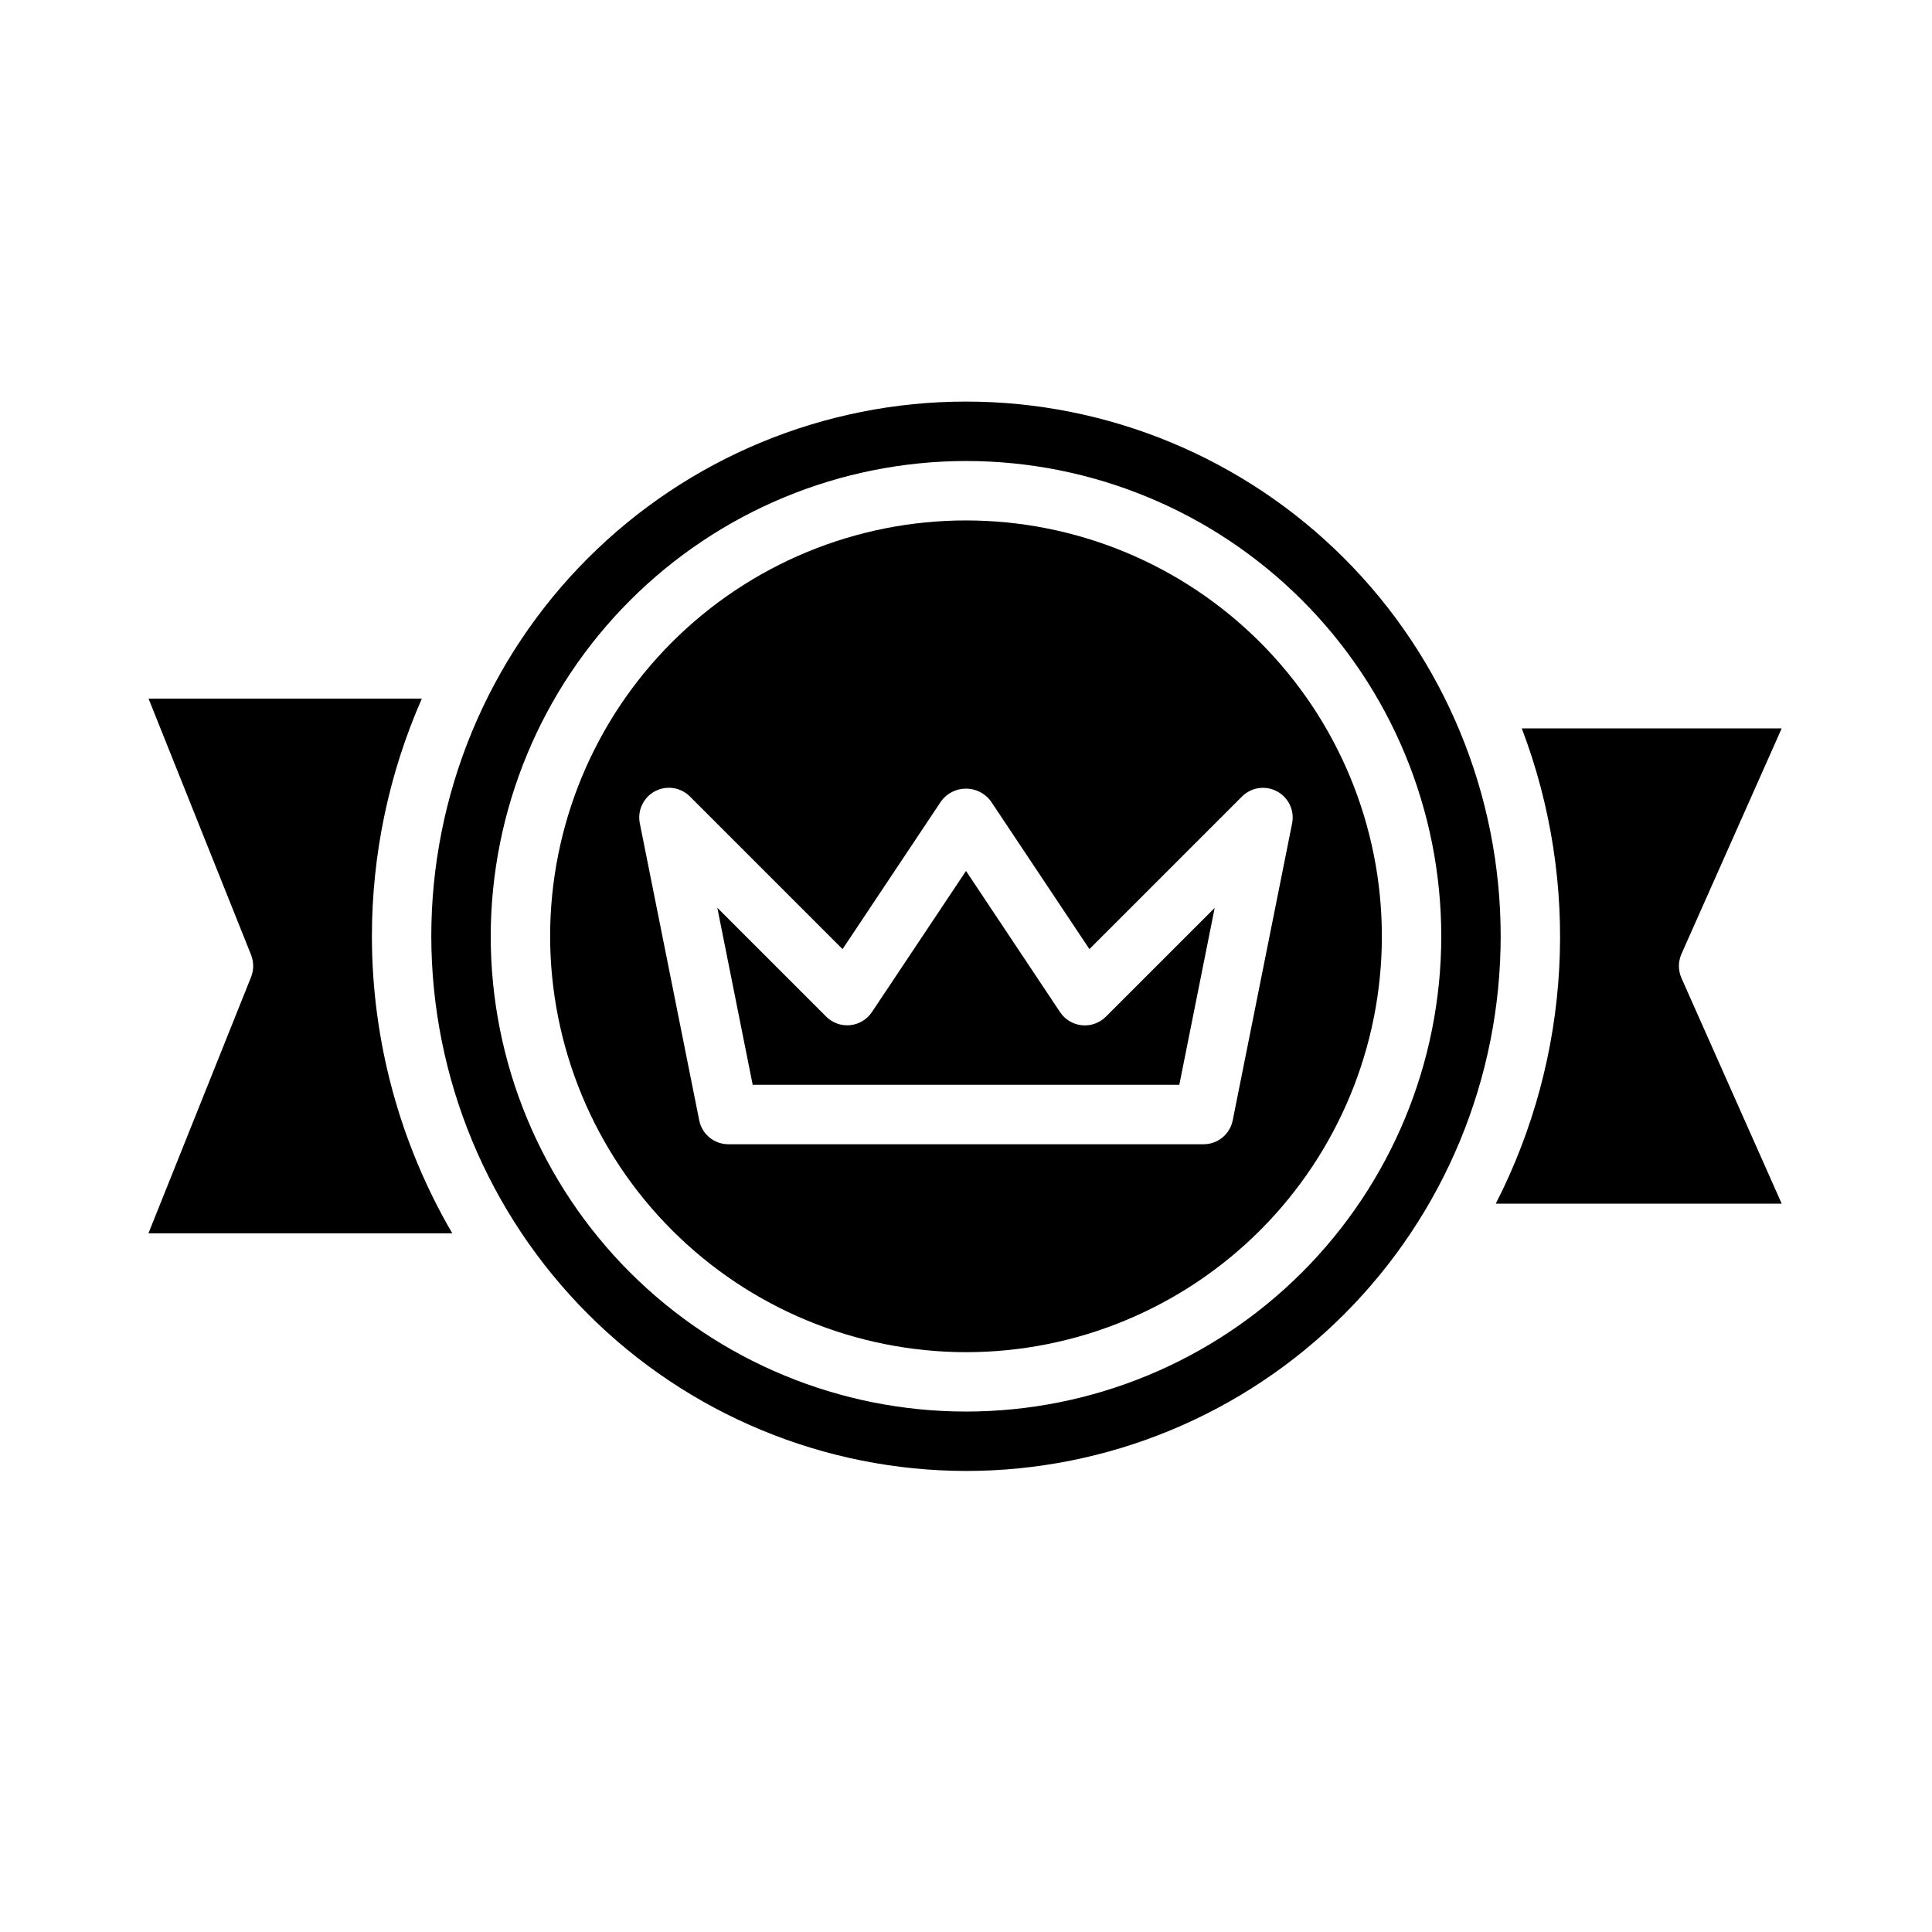 <?xml version="1.0" encoding="UTF-8"?>
<!-- Uploaded to: SVG Repo, www.svgrepo.com, Generator: SVG Repo Mixer Tools -->
<svg fill="#000000" width="800px" height="800px" version="1.1" viewBox="144 144 512 512" xmlns="http://www.w3.org/2000/svg">
 <g>
  <path d="m400 533.82c37.578 0 73.621-14.93 100.19-41.504 26.574-26.574 41.504-62.613 41.504-100.2 0-37.578-14.93-73.621-41.504-100.19-26.57-26.574-62.613-41.504-100.19-41.504-37.582 0-73.621 14.93-100.2 41.504-26.574 26.57-41.504 62.613-41.504 100.19 0.047 37.566 14.988 73.582 41.551 100.15 26.566 26.562 62.582 41.504 100.15 41.551zm0-267.65c33.402 0 65.441 13.27 89.059 36.891 23.621 23.617 36.891 55.656 36.891 89.059 0 33.406-13.27 65.441-36.891 89.062-23.617 23.621-55.656 36.891-89.059 36.891-33.406 0-65.441-13.27-89.062-36.891s-36.891-55.656-36.891-89.062c0.039-33.391 13.32-65.406 36.934-89.016 23.613-23.613 55.625-36.895 89.02-36.934z"/>
  <path d="m242.56 392.12c0-21.68 4.504-43.125 13.23-62.977h-72.422l27.176 67.926v0.004c0.738 1.875 0.738 3.965 0 5.84l-27.207 67.93h80.523c-13.941-23.895-21.293-51.059-21.301-78.723z"/>
  <path d="m400 502.34c29.227 0 57.258-11.613 77.926-32.281 20.668-20.668 32.281-48.699 32.281-77.93 0-29.227-11.613-57.258-32.281-77.926s-48.699-32.281-77.926-32.281c-29.23 0-57.262 11.613-77.93 32.281-20.668 20.668-32.281 48.699-32.281 77.926 0.031 29.223 11.652 57.234 32.316 77.895 20.66 20.664 48.672 32.285 77.895 32.316zm-82.438-148.64c3.059-1.637 6.828-1.078 9.281 1.379l40.445 40.445 26.16-39.25c1.543-2.066 3.973-3.281 6.551-3.281s5.004 1.215 6.547 3.281l26.16 39.25 40.445-40.445c2.453-2.441 6.207-2.996 9.258-1.367 3.055 1.629 4.684 5.055 4.023 8.449l-15.742 78.719-0.004 0.004c-0.723 3.688-3.953 6.348-7.711 6.352h-125.95c-3.742 0-6.969-2.633-7.715-6.297l-15.742-78.719-0.004-0.004c-0.695-3.41 0.93-6.875 4-8.516z"/>
  <path d="m456.53 431.49 9.375-46.895-28.852 28.844c-1.664 1.668-3.992 2.5-6.34 2.266-2.348-0.23-4.465-1.504-5.773-3.465l-24.938-37.43-24.938 37.406h-0.004c-1.309 1.961-3.426 3.234-5.773 3.465-2.348 0.234-4.672-0.602-6.34-2.266l-28.852-28.844 9.375 46.918z"/>
  <path d="m540.4 462.98h75.77l-26.566-59.781c-0.898-2.035-0.898-4.356 0-6.394l26.566-59.777h-68.879c15.617 41.066 13.117 86.832-6.891 125.95z"/>
 </g>
</svg>